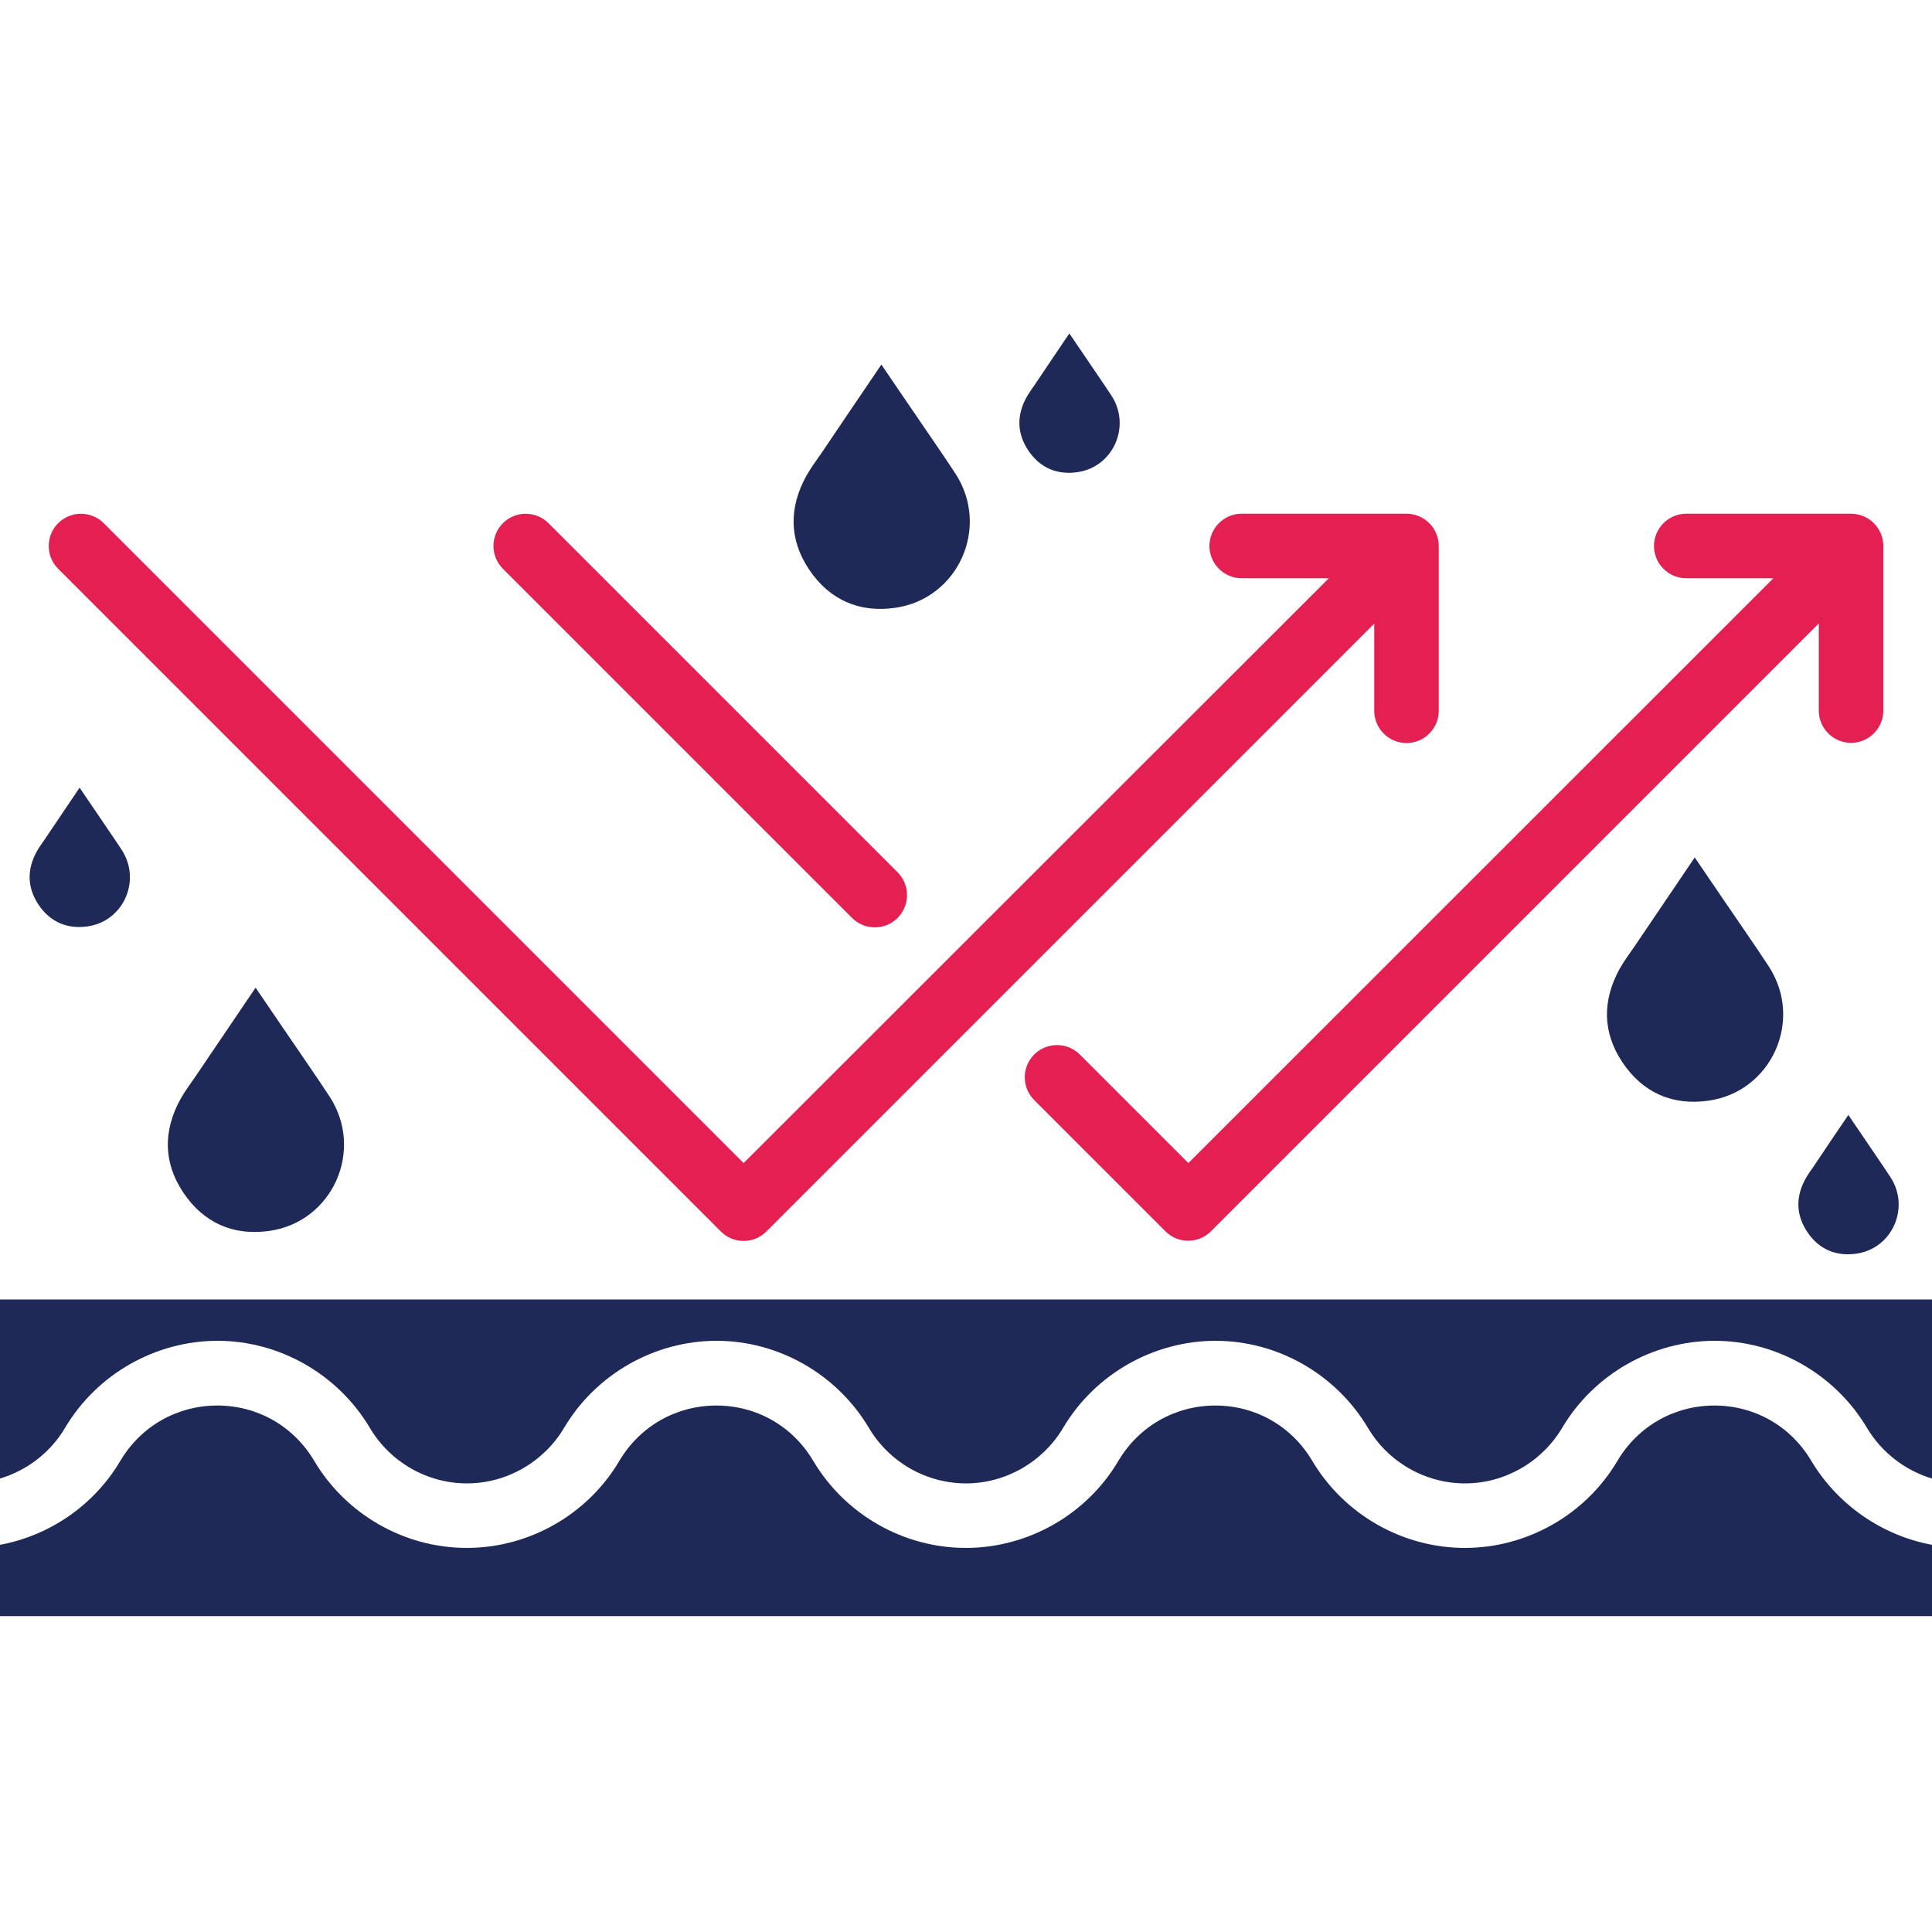 <?xml version="1.0" encoding="utf-8"?>
<!-- Generator: Adobe Illustrator 27.8.1, SVG Export Plug-In . SVG Version: 6.00 Build 0)  -->
<svg version="1.1" id="Layer_1" xmlns="http://www.w3.org/2000/svg" xmlns:xlink="http://www.w3.org/1999/xlink" x="0px" y="0px"
	 viewBox="0 0 100 100" style="enable-background:new 0 0 100 100;" xml:space="preserve">
<style type="text/css">
	.st0{fill:#1E2957;}
	.st1{fill:#E42052;}
</style>
<path class="st0" d="M100,79.96v3.69H0v-3.69c2.58-0.48,4.88-2.06,6.23-4.35c1.06-1.79,2.94-2.86,5.02-2.86
	c2.08,0,3.95,1.07,5.01,2.86c1.65,2.78,4.67,4.51,7.9,4.51s6.26-1.73,7.9-4.51c1.06-1.79,2.94-2.86,5.02-2.86
	c2.08,0,3.95,1.07,5.01,2.86c1.65,2.78,4.67,4.51,7.9,4.51c3.23,0,6.26-1.73,7.9-4.51c1.06-1.79,2.94-2.86,5.02-2.86
	c2.08,0,3.95,1.07,5.01,2.86c1.65,2.78,4.67,4.51,7.9,4.51c3.23,0,6.26-1.73,7.9-4.51c1.06-1.79,2.94-2.86,5.02-2.86
	c2.08,0,3.95,1.07,5.01,2.86C95.12,77.9,97.42,79.48,100,79.96L100,79.96z"/>
<path class="st0" d="M100,67.26v9.27c-1.39-0.42-2.61-1.35-3.37-2.63c-1.65-2.77-4.67-4.5-7.88-4.5s-6.24,1.72-7.89,4.5
	c-1.05,1.77-2.97,2.88-5.03,2.88s-3.98-1.1-5.03-2.88c-1.65-2.77-4.67-4.5-7.88-4.5c-3.21,0-6.24,1.72-7.89,4.5
	c-1.05,1.77-2.97,2.88-5.03,2.88c-2.06,0-3.98-1.1-5.03-2.88c-1.65-2.77-4.67-4.5-7.88-4.5c-3.21,0-6.24,1.72-7.89,4.5
	c-1.05,1.77-2.97,2.88-5.03,2.88s-3.98-1.1-5.03-2.88c-1.65-2.77-4.67-4.5-7.88-4.5s-6.24,1.72-7.89,4.5
	C2.61,75.19,1.39,76.11,0,76.53v-9.27L100,67.26z"/>
<path class="st1" d="M44.1,47.51c0.33,0.33,0.75,0.49,1.18,0.49c0.43,0,0.85-0.16,1.18-0.49c0.65-0.65,0.65-1.71,0-2.36L28.39,27.08
	c-0.65-0.65-1.71-0.65-2.36,0c-0.65,0.65-0.65,1.71,0,2.36L44.1,47.51L44.1,47.51z"/>
<path class="st1" d="M95.81,26.59h-8.53c-0.92,0-1.67,0.75-1.67,1.67s0.75,1.67,1.67,1.67h4.51L61.51,60.2l-5.62-5.62
	c-0.65-0.65-1.71-0.65-2.36,0c-0.65,0.65-0.65,1.71,0,2.36l6.79,6.79c0.33,0.33,0.75,0.49,1.18,0.49s0.85-0.16,1.18-0.49
	l31.46-31.46v4.51c0,0.92,0.75,1.67,1.67,1.67c0.92,0,1.67-0.75,1.67-1.67v-8.53C97.48,27.34,96.73,26.59,95.81,26.59L95.81,26.59z"
	/>
<path class="st1" d="M71.13,36.79c0,0.92,0.75,1.67,1.67,1.67s1.67-0.75,1.67-1.67v-8.53c0-0.92-0.75-1.67-1.67-1.67h-8.53
	c-0.92,0-1.67,0.75-1.67,1.67s0.75,1.67,1.67,1.67h4.51L38.49,60.2L5.37,27.08c-0.65-0.65-1.71-0.65-2.36,0
	c-0.65,0.65-0.65,1.71,0,2.36l34.3,34.3c0.33,0.33,0.75,0.49,1.18,0.49s0.85-0.16,1.18-0.49l31.46-31.46L71.13,36.79z"/>
<g>
	<path class="st0" d="M45.62,18.87c0.52,0.76,1,1.48,1.49,2.19c0.78,1.15,1.58,2.29,2.34,3.45c1.81,2.77,0.16,6.48-3.11,6.95
		c-1.86,0.27-3.41-0.41-4.46-1.98c-1.04-1.55-1.05-3.2-0.15-4.84c0.23-0.41,0.52-0.8,0.79-1.19C43.53,21.95,44.56,20.43,45.62,18.87
		z"/>
	<path class="st0" d="M55.35,17.26c0.29,0.43,0.57,0.84,0.85,1.25c0.44,0.66,0.9,1.31,1.33,1.97c1.03,1.58,0.09,3.7-1.77,3.96
		c-1.06,0.15-1.94-0.23-2.54-1.13c-0.59-0.89-0.6-1.83-0.08-2.76c0.13-0.24,0.3-0.45,0.45-0.68C54.16,19.01,54.75,18.15,55.35,17.26
		z"/>
</g>
<g>
	<path class="st0" d="M13.23,51.12c0.52,0.76,1,1.48,1.49,2.19c0.78,1.15,1.58,2.29,2.34,3.45c1.81,2.77,0.16,6.48-3.11,6.95
		c-1.86,0.27-3.41-0.41-4.46-1.98c-1.04-1.55-1.05-3.2-0.15-4.84c0.23-0.41,0.52-0.8,0.79-1.19C11.15,54.2,12.17,52.69,13.23,51.12z
		"/>
	<path class="st0" d="M4.12,40.77c0.29,0.43,0.57,0.84,0.85,1.25c0.44,0.66,0.9,1.31,1.33,1.97c1.03,1.58,0.09,3.7-1.77,3.96
		c-1.06,0.15-1.94-0.23-2.54-1.13c-0.59-0.89-0.6-1.83-0.08-2.76c0.13-0.24,0.3-0.45,0.45-0.68C2.93,42.53,3.51,41.67,4.12,40.77z"
		/>
</g>
<path class="st0" d="M87.72,44.38c0.52,0.76,1,1.48,1.49,2.19c0.78,1.15,1.58,2.29,2.34,3.45c1.81,2.77,0.16,6.48-3.11,6.95
	c-1.86,0.27-3.41-0.41-4.46-1.98c-1.04-1.55-1.05-3.2-0.15-4.84c0.23-0.41,0.52-0.8,0.79-1.19C85.64,47.46,86.66,45.95,87.72,44.38z
	"/>
<path class="st0" d="M95.67,57.71c0.29,0.43,0.57,0.84,0.85,1.25c0.44,0.66,0.9,1.31,1.33,1.97c1.03,1.58,0.09,3.7-1.77,3.96
	c-1.06,0.15-1.94-0.23-2.54-1.13c-0.59-0.89-0.6-1.83-0.08-2.76c0.13-0.24,0.3-0.45,0.45-0.68C94.48,59.47,95.06,58.6,95.67,57.71z"
	/>
</svg>
